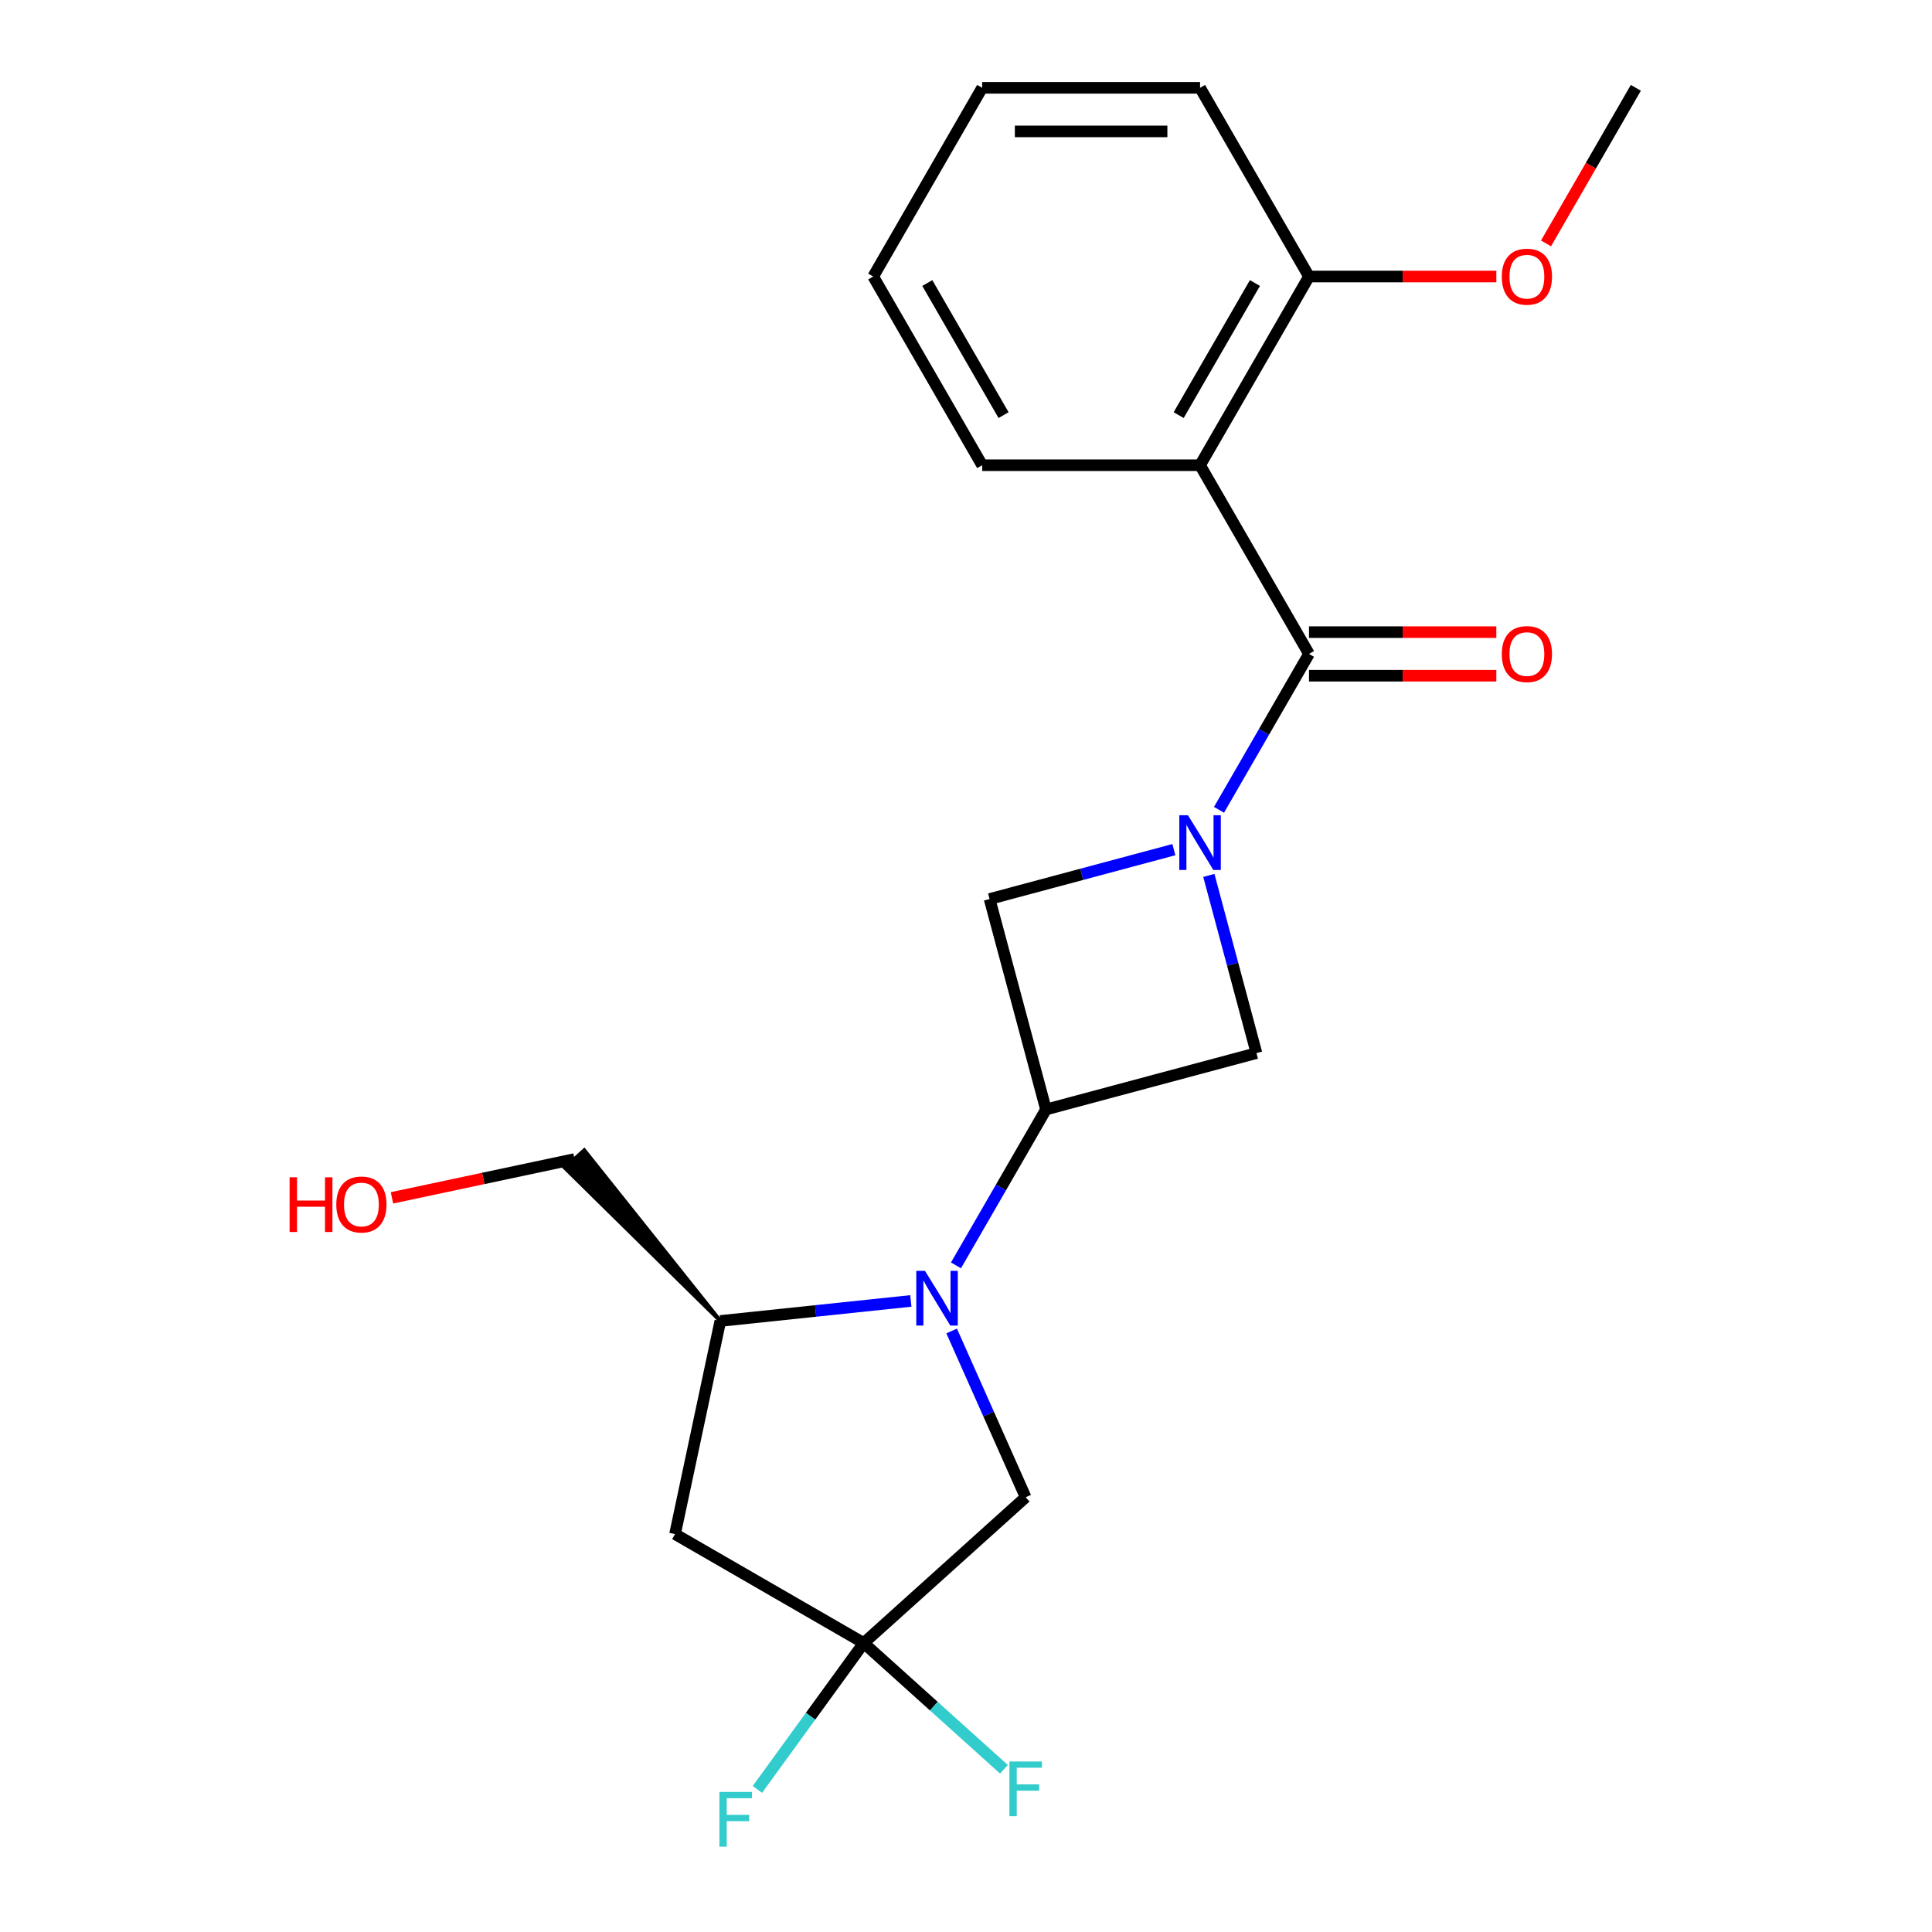<?xml version='1.0' encoding='iso-8859-1'?>
<svg version='1.1' baseProfile='full'
              xmlns='http://www.w3.org/2000/svg'
                      xmlns:rdkit='http://www.rdkit.org/xml'
                      xmlns:xlink='http://www.w3.org/1999/xlink'
                  xml:space='preserve'
width='1000px' height='1000px' viewBox='0 0 1000 1000'>
<!-- END OF HEADER -->
<rect style='opacity:1.0;fill:#FFFFFF;stroke:none' width='1000' height='1000' x='0' y='0'> </rect>
<path class='bond-1' d='M 630.951,419.16 L 654.245,378.814' style='fill:none;fill-rule:evenodd;stroke:#0000FF;stroke-width:6px;stroke-linecap:butt;stroke-linejoin:miter;stroke-opacity:1' />
<path class='bond-1' d='M 654.245,378.814 L 677.539,338.468' style='fill:none;fill-rule:evenodd;stroke:#000000;stroke-width:6px;stroke-linecap:butt;stroke-linejoin:miter;stroke-opacity:1' />
<path class='bond-5' d='M 607.589,439.772 L 559.9,452.551' style='fill:none;fill-rule:evenodd;stroke:#0000FF;stroke-width:6px;stroke-linecap:butt;stroke-linejoin:miter;stroke-opacity:1' />
<path class='bond-5' d='M 559.9,452.551 L 512.21,465.329' style='fill:none;fill-rule:evenodd;stroke:#000000;stroke-width:6px;stroke-linecap:butt;stroke-linejoin:miter;stroke-opacity:1' />
<path class='bond-6' d='M 625.698,453.119 L 638.018,499.098' style='fill:none;fill-rule:evenodd;stroke:#0000FF;stroke-width:6px;stroke-linecap:butt;stroke-linejoin:miter;stroke-opacity:1' />
<path class='bond-6' d='M 638.018,499.098 L 650.338,545.077' style='fill:none;fill-rule:evenodd;stroke:#000000;stroke-width:6px;stroke-linecap:butt;stroke-linejoin:miter;stroke-opacity:1' />
<path class='bond-0' d='M 494.813,654.958 L 518.106,614.613' style='fill:none;fill-rule:evenodd;stroke:#0000FF;stroke-width:6px;stroke-linecap:butt;stroke-linejoin:miter;stroke-opacity:1' />
<path class='bond-0' d='M 518.106,614.613 L 541.4,574.267' style='fill:none;fill-rule:evenodd;stroke:#000000;stroke-width:6px;stroke-linecap:butt;stroke-linejoin:miter;stroke-opacity:1' />
<path class='bond-8' d='M 471.45,673.363 L 422.148,678.545' style='fill:none;fill-rule:evenodd;stroke:#0000FF;stroke-width:6px;stroke-linecap:butt;stroke-linejoin:miter;stroke-opacity:1' />
<path class='bond-8' d='M 422.148,678.545 L 372.847,683.727' style='fill:none;fill-rule:evenodd;stroke:#000000;stroke-width:6px;stroke-linecap:butt;stroke-linejoin:miter;stroke-opacity:1' />
<path class='bond-9' d='M 492.569,688.918 L 511.726,731.943' style='fill:none;fill-rule:evenodd;stroke:#0000FF;stroke-width:6px;stroke-linecap:butt;stroke-linejoin:miter;stroke-opacity:1' />
<path class='bond-9' d='M 511.726,731.943 L 530.882,774.968' style='fill:none;fill-rule:evenodd;stroke:#000000;stroke-width:6px;stroke-linecap:butt;stroke-linejoin:miter;stroke-opacity:1' />
<path class='bond-3' d='M 677.539,338.468 L 621.148,240.797' style='fill:none;fill-rule:evenodd;stroke:#000000;stroke-width:6px;stroke-linecap:butt;stroke-linejoin:miter;stroke-opacity:1' />
<path class='bond-11' d='M 677.539,349.746 L 726.019,349.746' style='fill:none;fill-rule:evenodd;stroke:#000000;stroke-width:6px;stroke-linecap:butt;stroke-linejoin:miter;stroke-opacity:1' />
<path class='bond-11' d='M 726.019,349.746 L 774.5,349.746' style='fill:none;fill-rule:evenodd;stroke:#FF0000;stroke-width:6px;stroke-linecap:butt;stroke-linejoin:miter;stroke-opacity:1' />
<path class='bond-11' d='M 677.539,327.19 L 726.019,327.19' style='fill:none;fill-rule:evenodd;stroke:#000000;stroke-width:6px;stroke-linecap:butt;stroke-linejoin:miter;stroke-opacity:1' />
<path class='bond-11' d='M 726.019,327.19 L 774.5,327.19' style='fill:none;fill-rule:evenodd;stroke:#FF0000;stroke-width:6px;stroke-linecap:butt;stroke-linejoin:miter;stroke-opacity:1' />
<path class='bond-2' d='M 541.4,574.267 L 650.338,545.077' style='fill:none;fill-rule:evenodd;stroke:#000000;stroke-width:6px;stroke-linecap:butt;stroke-linejoin:miter;stroke-opacity:1' />
<path class='bond-22' d='M 541.4,574.267 L 512.21,465.329' style='fill:none;fill-rule:evenodd;stroke:#000000;stroke-width:6px;stroke-linecap:butt;stroke-linejoin:miter;stroke-opacity:1' />
<path class='bond-10' d='M 621.148,240.797 L 677.539,143.126' style='fill:none;fill-rule:evenodd;stroke:#000000;stroke-width:6px;stroke-linecap:butt;stroke-linejoin:miter;stroke-opacity:1' />
<path class='bond-10' d='M 610.073,214.868 L 649.546,146.498' style='fill:none;fill-rule:evenodd;stroke:#000000;stroke-width:6px;stroke-linecap:butt;stroke-linejoin:miter;stroke-opacity:1' />
<path class='bond-14' d='M 621.148,240.797 L 508.367,240.797' style='fill:none;fill-rule:evenodd;stroke:#000000;stroke-width:6px;stroke-linecap:butt;stroke-linejoin:miter;stroke-opacity:1' />
<path class='bond-4' d='M 447.069,850.434 L 530.882,774.968' style='fill:none;fill-rule:evenodd;stroke:#000000;stroke-width:6px;stroke-linecap:butt;stroke-linejoin:miter;stroke-opacity:1' />
<path class='bond-12' d='M 447.069,850.434 L 483.356,883.106' style='fill:none;fill-rule:evenodd;stroke:#000000;stroke-width:6px;stroke-linecap:butt;stroke-linejoin:miter;stroke-opacity:1' />
<path class='bond-12' d='M 483.356,883.106 L 519.642,915.779' style='fill:none;fill-rule:evenodd;stroke:#33CCCC;stroke-width:6px;stroke-linecap:butt;stroke-linejoin:miter;stroke-opacity:1' />
<path class='bond-13' d='M 447.069,850.434 L 419.544,888.32' style='fill:none;fill-rule:evenodd;stroke:#000000;stroke-width:6px;stroke-linecap:butt;stroke-linejoin:miter;stroke-opacity:1' />
<path class='bond-13' d='M 419.544,888.32 L 392.018,926.205' style='fill:none;fill-rule:evenodd;stroke:#33CCCC;stroke-width:6px;stroke-linecap:butt;stroke-linejoin:miter;stroke-opacity:1' />
<path class='bond-23' d='M 447.069,850.434 L 349.398,794.043' style='fill:none;fill-rule:evenodd;stroke:#000000;stroke-width:6px;stroke-linecap:butt;stroke-linejoin:miter;stroke-opacity:1' />
<path class='bond-7' d='M 349.398,794.043 L 372.847,683.727' style='fill:none;fill-rule:evenodd;stroke:#000000;stroke-width:6px;stroke-linecap:butt;stroke-linejoin:miter;stroke-opacity:1' />
<path class='bond-16' d='M 372.847,683.727 L 302.41,595.386 L 292.353,604.442 Z' style='fill:#000000;fill-rule:evenodd;fill-opacity:1;stroke:#000000;stroke-width:2px;stroke-linecap:butt;stroke-linejoin:miter;stroke-opacity:1;' />
<path class='bond-15' d='M 677.539,143.126 L 726.019,143.126' style='fill:none;fill-rule:evenodd;stroke:#000000;stroke-width:6px;stroke-linecap:butt;stroke-linejoin:miter;stroke-opacity:1' />
<path class='bond-15' d='M 726.019,143.126 L 774.5,143.126' style='fill:none;fill-rule:evenodd;stroke:#FF0000;stroke-width:6px;stroke-linecap:butt;stroke-linejoin:miter;stroke-opacity:1' />
<path class='bond-18' d='M 677.539,143.126 L 621.148,45.455' style='fill:none;fill-rule:evenodd;stroke:#000000;stroke-width:6px;stroke-linecap:butt;stroke-linejoin:miter;stroke-opacity:1' />
<path class='bond-20' d='M 508.367,240.797 L 451.977,143.126' style='fill:none;fill-rule:evenodd;stroke:#000000;stroke-width:6px;stroke-linecap:butt;stroke-linejoin:miter;stroke-opacity:1' />
<path class='bond-20' d='M 519.443,214.868 L 479.97,146.498' style='fill:none;fill-rule:evenodd;stroke:#000000;stroke-width:6px;stroke-linecap:butt;stroke-linejoin:miter;stroke-opacity:1' />
<path class='bond-19' d='M 800.215,125.986 L 823.463,85.72' style='fill:none;fill-rule:evenodd;stroke:#FF0000;stroke-width:6px;stroke-linecap:butt;stroke-linejoin:miter;stroke-opacity:1' />
<path class='bond-19' d='M 823.463,85.72 L 846.71,45.455' style='fill:none;fill-rule:evenodd;stroke:#000000;stroke-width:6px;stroke-linecap:butt;stroke-linejoin:miter;stroke-opacity:1' />
<path class='bond-17' d='M 297.381,599.914 L 250.133,609.957' style='fill:none;fill-rule:evenodd;stroke:#000000;stroke-width:6px;stroke-linecap:butt;stroke-linejoin:miter;stroke-opacity:1' />
<path class='bond-17' d='M 250.133,609.957 L 202.885,620' style='fill:none;fill-rule:evenodd;stroke:#FF0000;stroke-width:6px;stroke-linecap:butt;stroke-linejoin:miter;stroke-opacity:1' />
<path class='bond-24' d='M 621.148,45.455 L 508.367,45.455' style='fill:none;fill-rule:evenodd;stroke:#000000;stroke-width:6px;stroke-linecap:butt;stroke-linejoin:miter;stroke-opacity:1' />
<path class='bond-24' d='M 604.231,68.011 L 525.284,68.011' style='fill:none;fill-rule:evenodd;stroke:#000000;stroke-width:6px;stroke-linecap:butt;stroke-linejoin:miter;stroke-opacity:1' />
<path class='bond-21' d='M 451.977,143.126 L 508.367,45.455' style='fill:none;fill-rule:evenodd;stroke:#000000;stroke-width:6px;stroke-linecap:butt;stroke-linejoin:miter;stroke-opacity:1' />
<path  class='atom-0' d='M 614.888 421.979
L 624.168 436.979
Q 625.088 438.459, 626.568 441.139
Q 628.048 443.819, 628.128 443.979
L 628.128 421.979
L 631.888 421.979
L 631.888 450.299
L 628.008 450.299
L 618.048 433.899
Q 616.888 431.979, 615.648 429.779
Q 614.448 427.579, 614.088 426.899
L 614.088 450.299
L 610.408 450.299
L 610.408 421.979
L 614.888 421.979
' fill='#0000FF'/>
<path  class='atom-1' d='M 478.75 657.778
L 488.03 672.778
Q 488.95 674.258, 490.43 676.938
Q 491.91 679.618, 491.99 679.778
L 491.99 657.778
L 495.75 657.778
L 495.75 686.098
L 491.87 686.098
L 481.91 669.698
Q 480.75 667.778, 479.51 665.578
Q 478.31 663.378, 477.95 662.698
L 477.95 686.098
L 474.27 686.098
L 474.27 657.778
L 478.75 657.778
' fill='#0000FF'/>
<path  class='atom-12' d='M 777.32 338.548
Q 777.32 331.748, 780.68 327.948
Q 784.04 324.148, 790.32 324.148
Q 796.6 324.148, 799.96 327.948
Q 803.32 331.748, 803.32 338.548
Q 803.32 345.428, 799.92 349.348
Q 796.52 353.228, 790.32 353.228
Q 784.08 353.228, 780.68 349.348
Q 777.32 345.468, 777.32 338.548
M 790.32 350.028
Q 794.64 350.028, 796.96 347.148
Q 799.32 344.228, 799.32 338.548
Q 799.32 332.988, 796.96 330.188
Q 794.64 327.348, 790.32 327.348
Q 786 327.348, 783.64 330.148
Q 781.32 332.948, 781.32 338.548
Q 781.32 344.268, 783.64 347.148
Q 786 350.028, 790.32 350.028
' fill='#FF0000'/>
<path  class='atom-13' d='M 522.462 911.739
L 539.302 911.739
L 539.302 914.979
L 526.262 914.979
L 526.262 923.579
L 537.862 923.579
L 537.862 926.859
L 526.262 926.859
L 526.262 940.059
L 522.462 940.059
L 522.462 911.739
' fill='#33CCCC'/>
<path  class='atom-14' d='M 372.358 927.515
L 389.198 927.515
L 389.198 930.755
L 376.158 930.755
L 376.158 939.355
L 387.758 939.355
L 387.758 942.635
L 376.158 942.635
L 376.158 955.835
L 372.358 955.835
L 372.358 927.515
' fill='#33CCCC'/>
<path  class='atom-16' d='M 777.32 143.206
Q 777.32 136.406, 780.68 132.606
Q 784.04 128.806, 790.32 128.806
Q 796.6 128.806, 799.96 132.606
Q 803.32 136.406, 803.32 143.206
Q 803.32 150.086, 799.92 154.006
Q 796.52 157.886, 790.32 157.886
Q 784.08 157.886, 780.68 154.006
Q 777.32 150.126, 777.32 143.206
M 790.32 154.686
Q 794.64 154.686, 796.96 151.806
Q 799.32 148.886, 799.32 143.206
Q 799.32 137.646, 796.96 134.846
Q 794.64 132.006, 790.32 132.006
Q 786 132.006, 783.64 134.806
Q 781.32 137.606, 781.32 143.206
Q 781.32 148.926, 783.64 151.806
Q 786 154.686, 790.32 154.686
' fill='#FF0000'/>
<path  class='atom-18' d='M 149.905 609.363
L 153.745 609.363
L 153.745 621.403
L 168.225 621.403
L 168.225 609.363
L 172.065 609.363
L 172.065 637.683
L 168.225 637.683
L 168.225 624.603
L 153.745 624.603
L 153.745 637.683
L 149.905 637.683
L 149.905 609.363
' fill='#FF0000'/>
<path  class='atom-18' d='M 174.065 623.443
Q 174.065 616.643, 177.425 612.843
Q 180.785 609.043, 187.065 609.043
Q 193.345 609.043, 196.705 612.843
Q 200.065 616.643, 200.065 623.443
Q 200.065 630.323, 196.665 634.243
Q 193.265 638.123, 187.065 638.123
Q 180.825 638.123, 177.425 634.243
Q 174.065 630.363, 174.065 623.443
M 187.065 634.923
Q 191.385 634.923, 193.705 632.043
Q 196.065 629.123, 196.065 623.443
Q 196.065 617.883, 193.705 615.083
Q 191.385 612.243, 187.065 612.243
Q 182.745 612.243, 180.385 615.043
Q 178.065 617.843, 178.065 623.443
Q 178.065 629.163, 180.385 632.043
Q 182.745 634.923, 187.065 634.923
' fill='#FF0000'/>
</svg>
